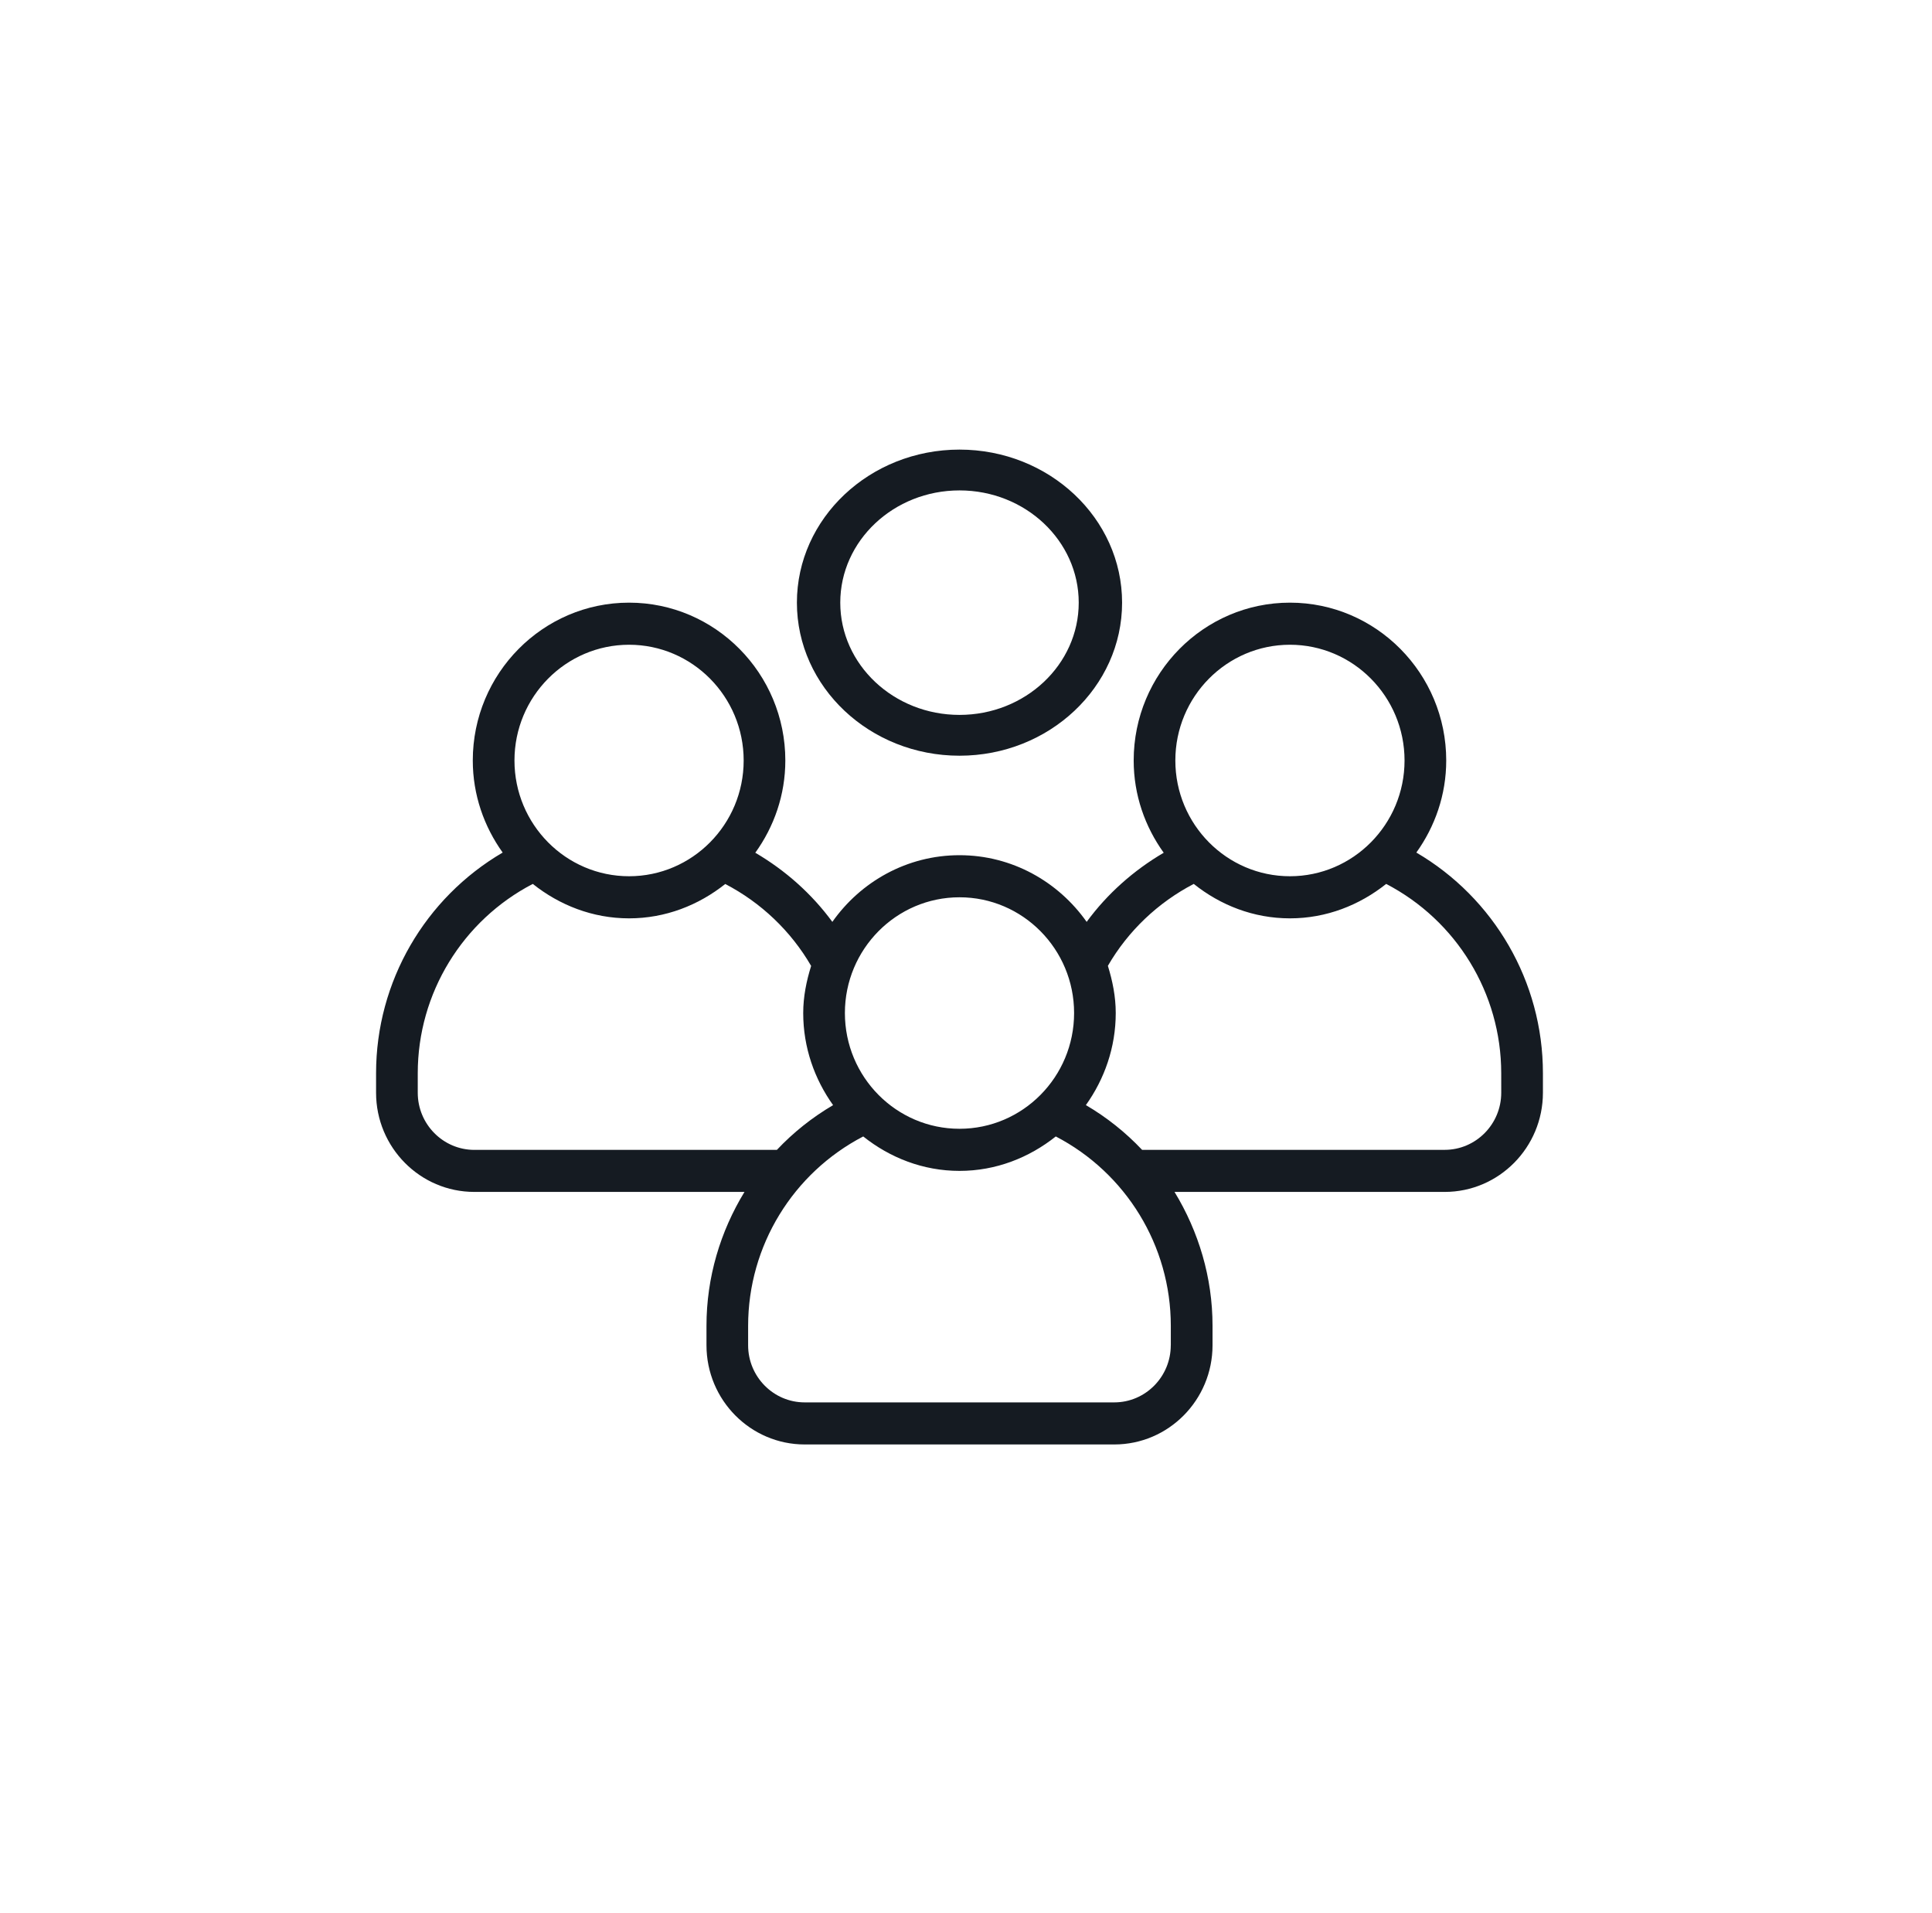 <?xml version="1.0" encoding="UTF-8"?> <svg xmlns="http://www.w3.org/2000/svg" width="101" height="100" viewBox="0 0 101 100" fill="none"><g clip-path="url(#clip0_7_59)"><g clip-path="url(#clip1_7_59)"><mask id="mask0_7_59" style="mask-type:luminance" maskUnits="userSpaceOnUse" x="0" y="-1" width="101" height="101"><path d="M100.66 -0.43H0.66V99.57H100.66V-0.43Z" fill="white"></path></mask><g mask="url(#mask0_7_59)"><path d="M74.043 44.562C75.015 43.204 75.605 41.55 75.605 39.75C75.605 35.2 71.941 31.5 67.435 31.5C62.93 31.5 59.266 35.2 59.266 39.75C59.266 41.556 59.859 43.213 60.836 44.572C59.266 45.492 57.887 46.713 56.808 48.185C55.325 46.084 52.905 44.7 50.16 44.7C47.415 44.7 44.994 46.084 43.513 48.185C42.433 46.713 41.056 45.492 39.485 44.572C40.463 43.213 41.055 41.554 41.055 39.75C41.055 35.2 37.391 31.5 32.886 31.5C28.381 31.5 24.716 35.2 24.716 39.75C24.716 41.55 25.307 43.204 26.278 44.562C22.226 46.933 19.66 51.302 19.66 56.096V57.115C19.66 59.975 21.962 62.3 24.795 62.3H38.92C37.657 64.366 36.933 66.771 36.933 69.296V70.315C36.933 73.177 39.236 75.5 42.068 75.5H58.253C61.087 75.5 63.388 73.175 63.388 70.315L63.388 69.296C63.388 66.773 62.661 64.368 61.401 62.3H75.527C78.357 62.3 80.66 59.975 80.66 57.115V56.096C80.662 51.305 78.095 46.933 74.043 44.562ZM67.435 33.7C70.738 33.7 73.426 36.413 73.426 39.75C73.426 43.087 70.736 45.8 67.435 45.8C64.13 45.8 61.444 43.087 61.444 39.75C61.444 36.413 64.129 33.7 67.435 33.7ZM50.16 46.9C53.467 46.9 56.151 49.613 56.151 52.95C56.151 56.29 53.467 59 50.16 59C46.855 59 44.169 56.29 44.169 52.95C44.169 49.613 46.855 46.9 50.16 46.9ZM32.886 33.7C36.191 33.7 38.877 36.413 38.877 39.75C38.877 43.087 36.191 45.8 32.886 45.8C29.581 45.8 26.895 43.087 26.895 39.75C26.895 36.413 29.583 33.7 32.886 33.7ZM24.795 60.103C23.165 60.101 21.839 58.761 21.839 57.116V56.097C21.839 51.908 24.189 48.106 27.853 46.201C29.246 47.31 30.98 48.001 32.886 48.001C34.79 48.001 36.522 47.312 37.914 46.205C39.777 47.173 41.343 48.658 42.404 50.487C42.16 51.27 41.99 52.088 41.99 52.953C41.99 54.75 42.581 56.404 43.552 57.764C42.454 58.409 41.469 59.194 40.613 60.103L24.795 60.103ZM61.205 70.316C61.205 71.961 59.88 73.301 58.251 73.301H42.066C40.437 73.301 39.11 71.961 39.11 70.316L39.11 69.297C39.112 65.108 41.462 61.306 45.127 59.401C46.519 60.51 48.253 61.201 50.16 61.201C52.066 61.201 53.8 60.51 55.194 59.401C58.858 61.306 61.207 65.108 61.207 69.297V70.316H61.205ZM78.481 57.116C78.481 58.761 77.154 60.101 75.524 60.101H59.706C58.847 59.192 57.864 58.405 56.767 57.762C57.736 56.405 58.328 54.751 58.328 52.949C58.328 52.084 58.159 51.266 57.917 50.483C58.975 48.654 60.542 47.172 62.406 46.201C63.797 47.312 65.528 48.001 67.435 48.001C69.341 48.001 71.073 47.31 72.465 46.201C76.129 48.106 78.48 51.906 78.48 56.097L78.481 57.116Z" fill="#151B22"></path><path d="M50.16 39.5C54.847 39.5 58.66 35.912 58.66 31.5C58.66 27.088 54.847 23.5 50.16 23.5C45.472 23.5 41.66 27.088 41.66 31.5C41.66 35.912 45.472 39.5 50.16 39.5ZM50.16 25.633C53.601 25.633 56.393 28.264 56.393 31.5C56.393 34.736 53.601 37.367 50.16 37.367C46.721 37.367 43.927 34.736 43.927 31.5C43.927 28.264 46.721 25.633 50.16 25.633Z" fill="#151B22"></path></g></g></g><defs><clipPath id="clip0_7_59"><rect width="100" height="100" fill="white" transform="translate(0.66)"></rect></clipPath><clipPath id="clip1_7_59"><rect width="100" height="100" fill="white" transform="translate(0.66)"></rect></clipPath></defs></svg> 